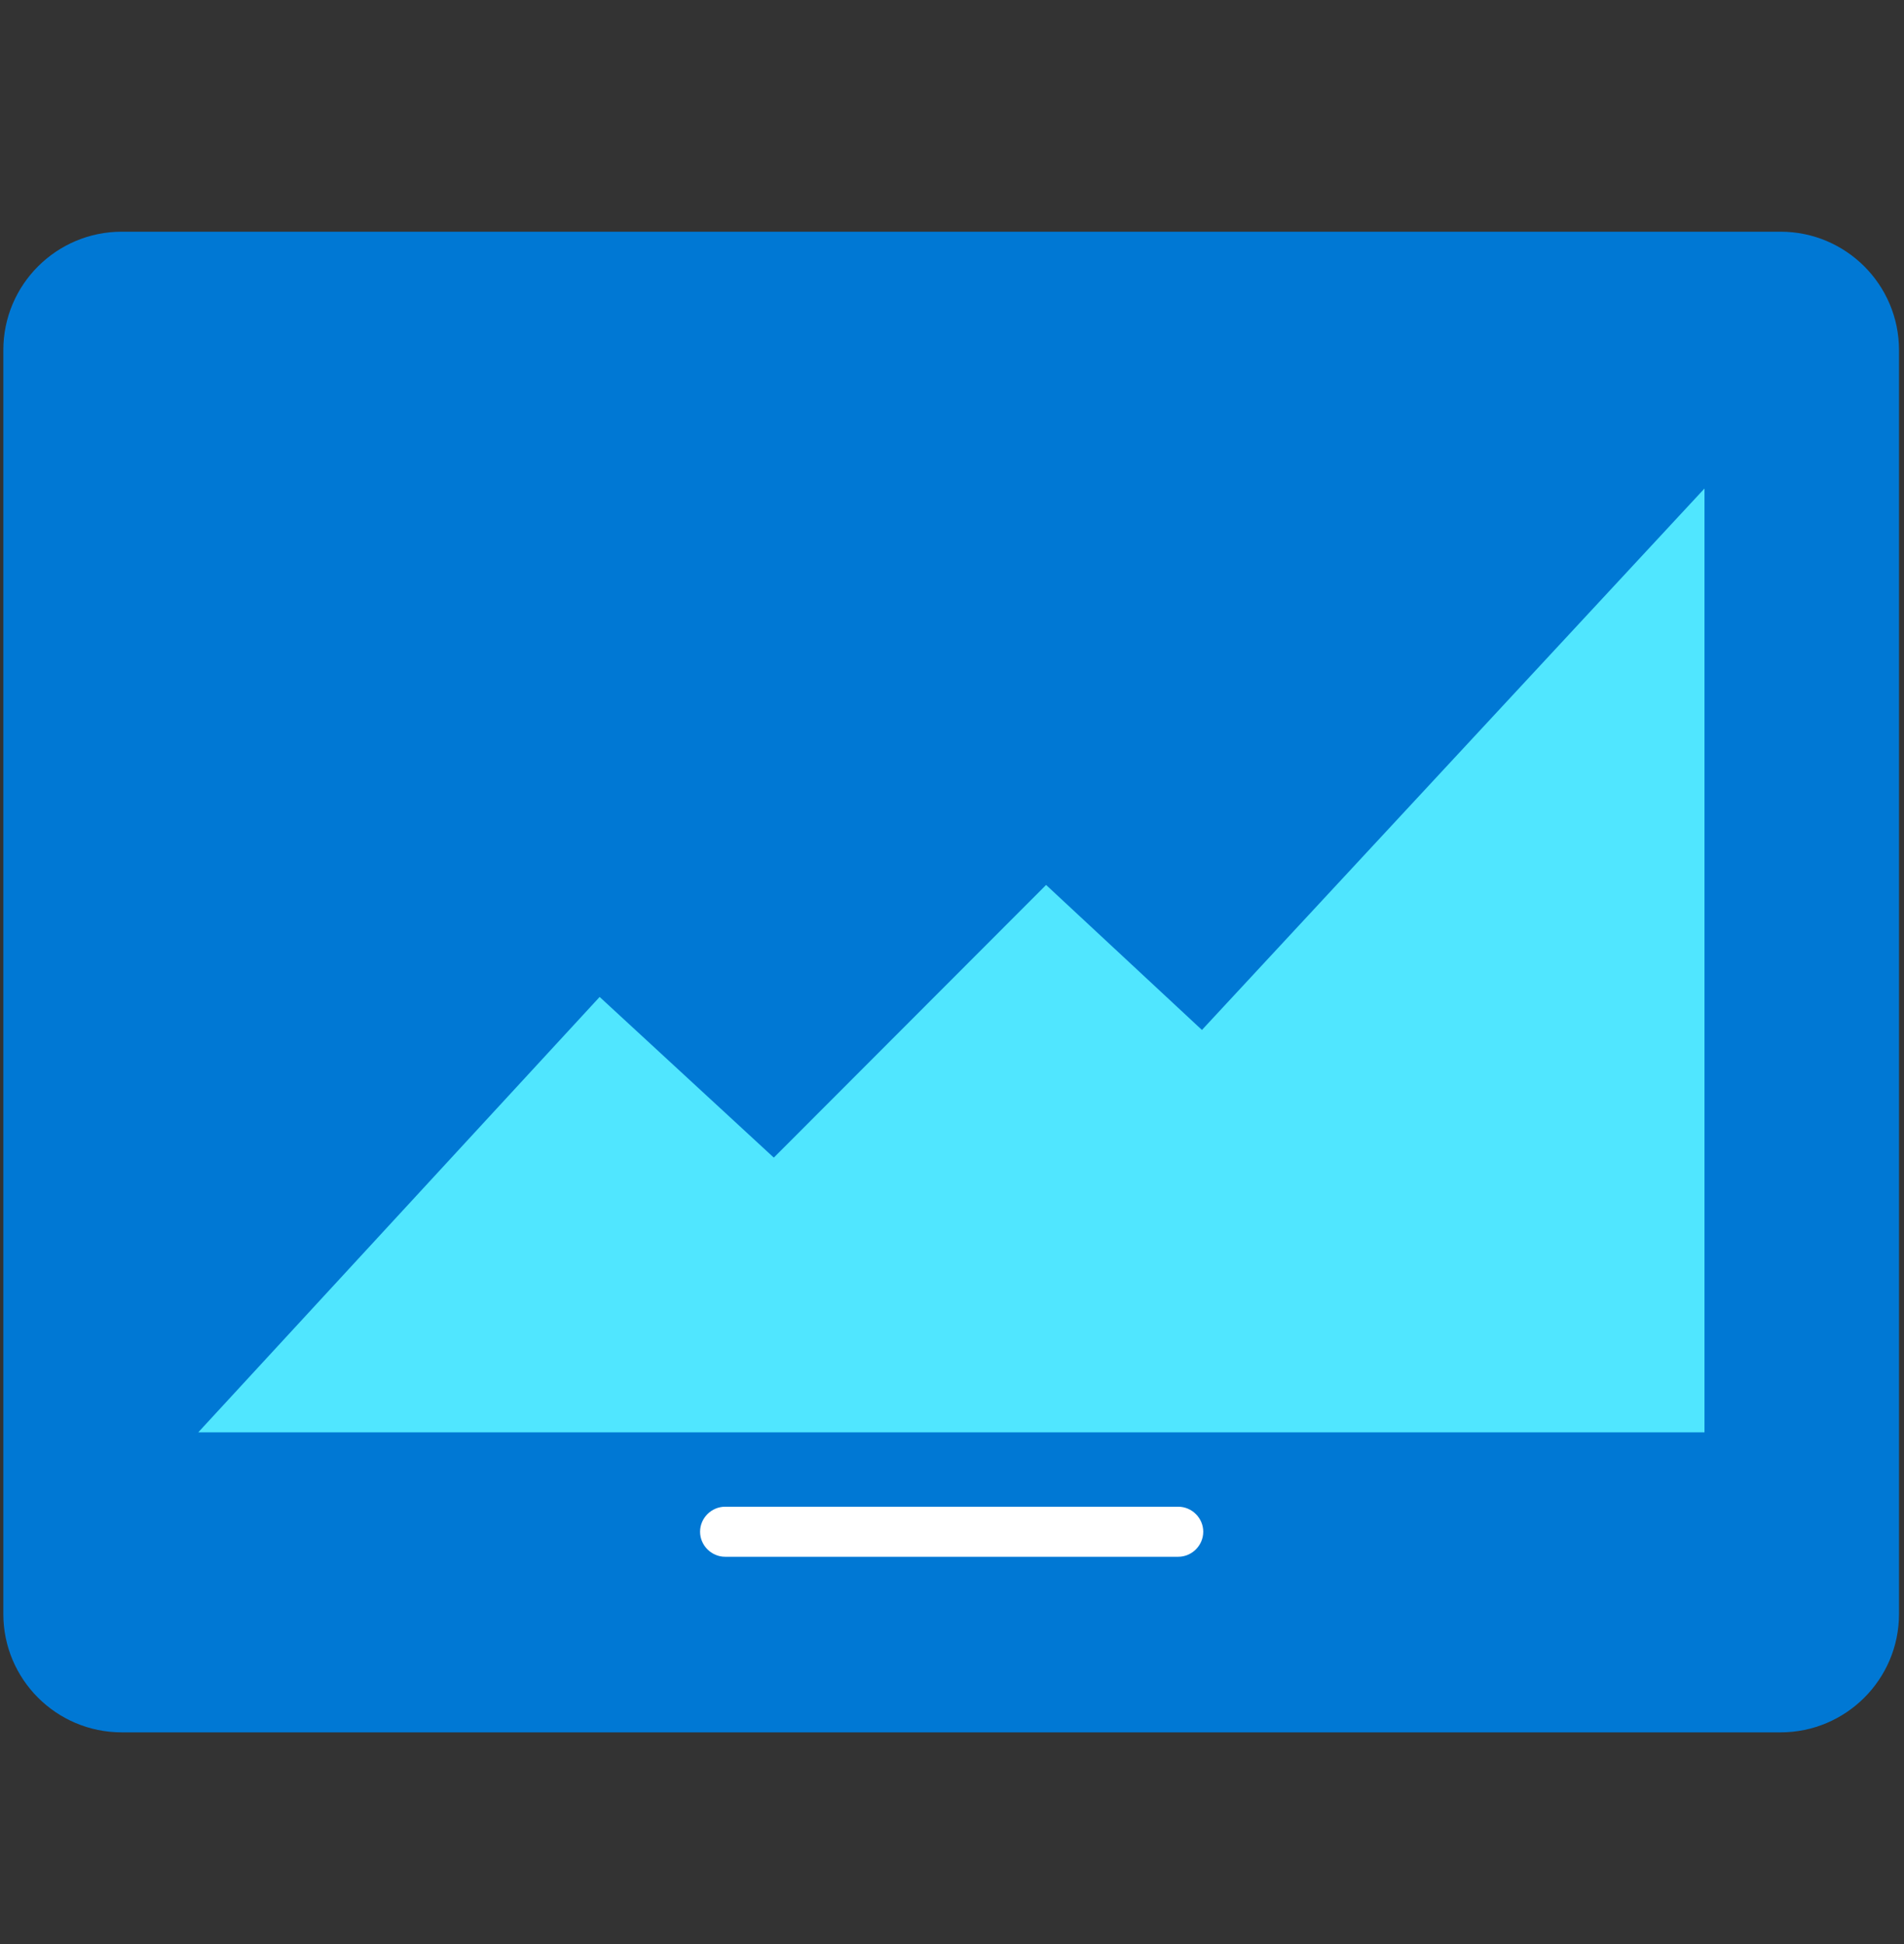 <svg data-slug-id="charts15" viewBox="0 0 48 49" xmlns="http://www.w3.org/2000/svg">
<rect x="0" y="0" width="48" height="49" fill="#333333" stroke="none"/>
<path d="M44.887 43.664H3.07C1.422 43.664 0.084 42.328 0.084 40.681V8.824C0.084 7.176 1.422 5.84 3.07 5.84H44.887C46.536 5.84 47.874 7.176 47.874 8.824V40.681C47.874 42.328 46.536 43.664 44.887 43.664Z" fill="#0078D4"/>
<path d="M15.117 25.128L19.508 29.178L26.372 22.305L30.301 25.96L42.97 12.313V36.103H4.997L15.117 25.128Z" fill="#50E6FF"/>
<path d="M29.704 39.238H18.28C17.935 39.238 17.649 38.952 17.649 38.607C17.649 38.263 17.935 37.977 18.28 37.977H29.704C30.049 37.977 30.334 38.263 30.334 38.607C30.334 38.952 30.049 39.238 29.704 39.238Z" fill="white"/>
</svg>
